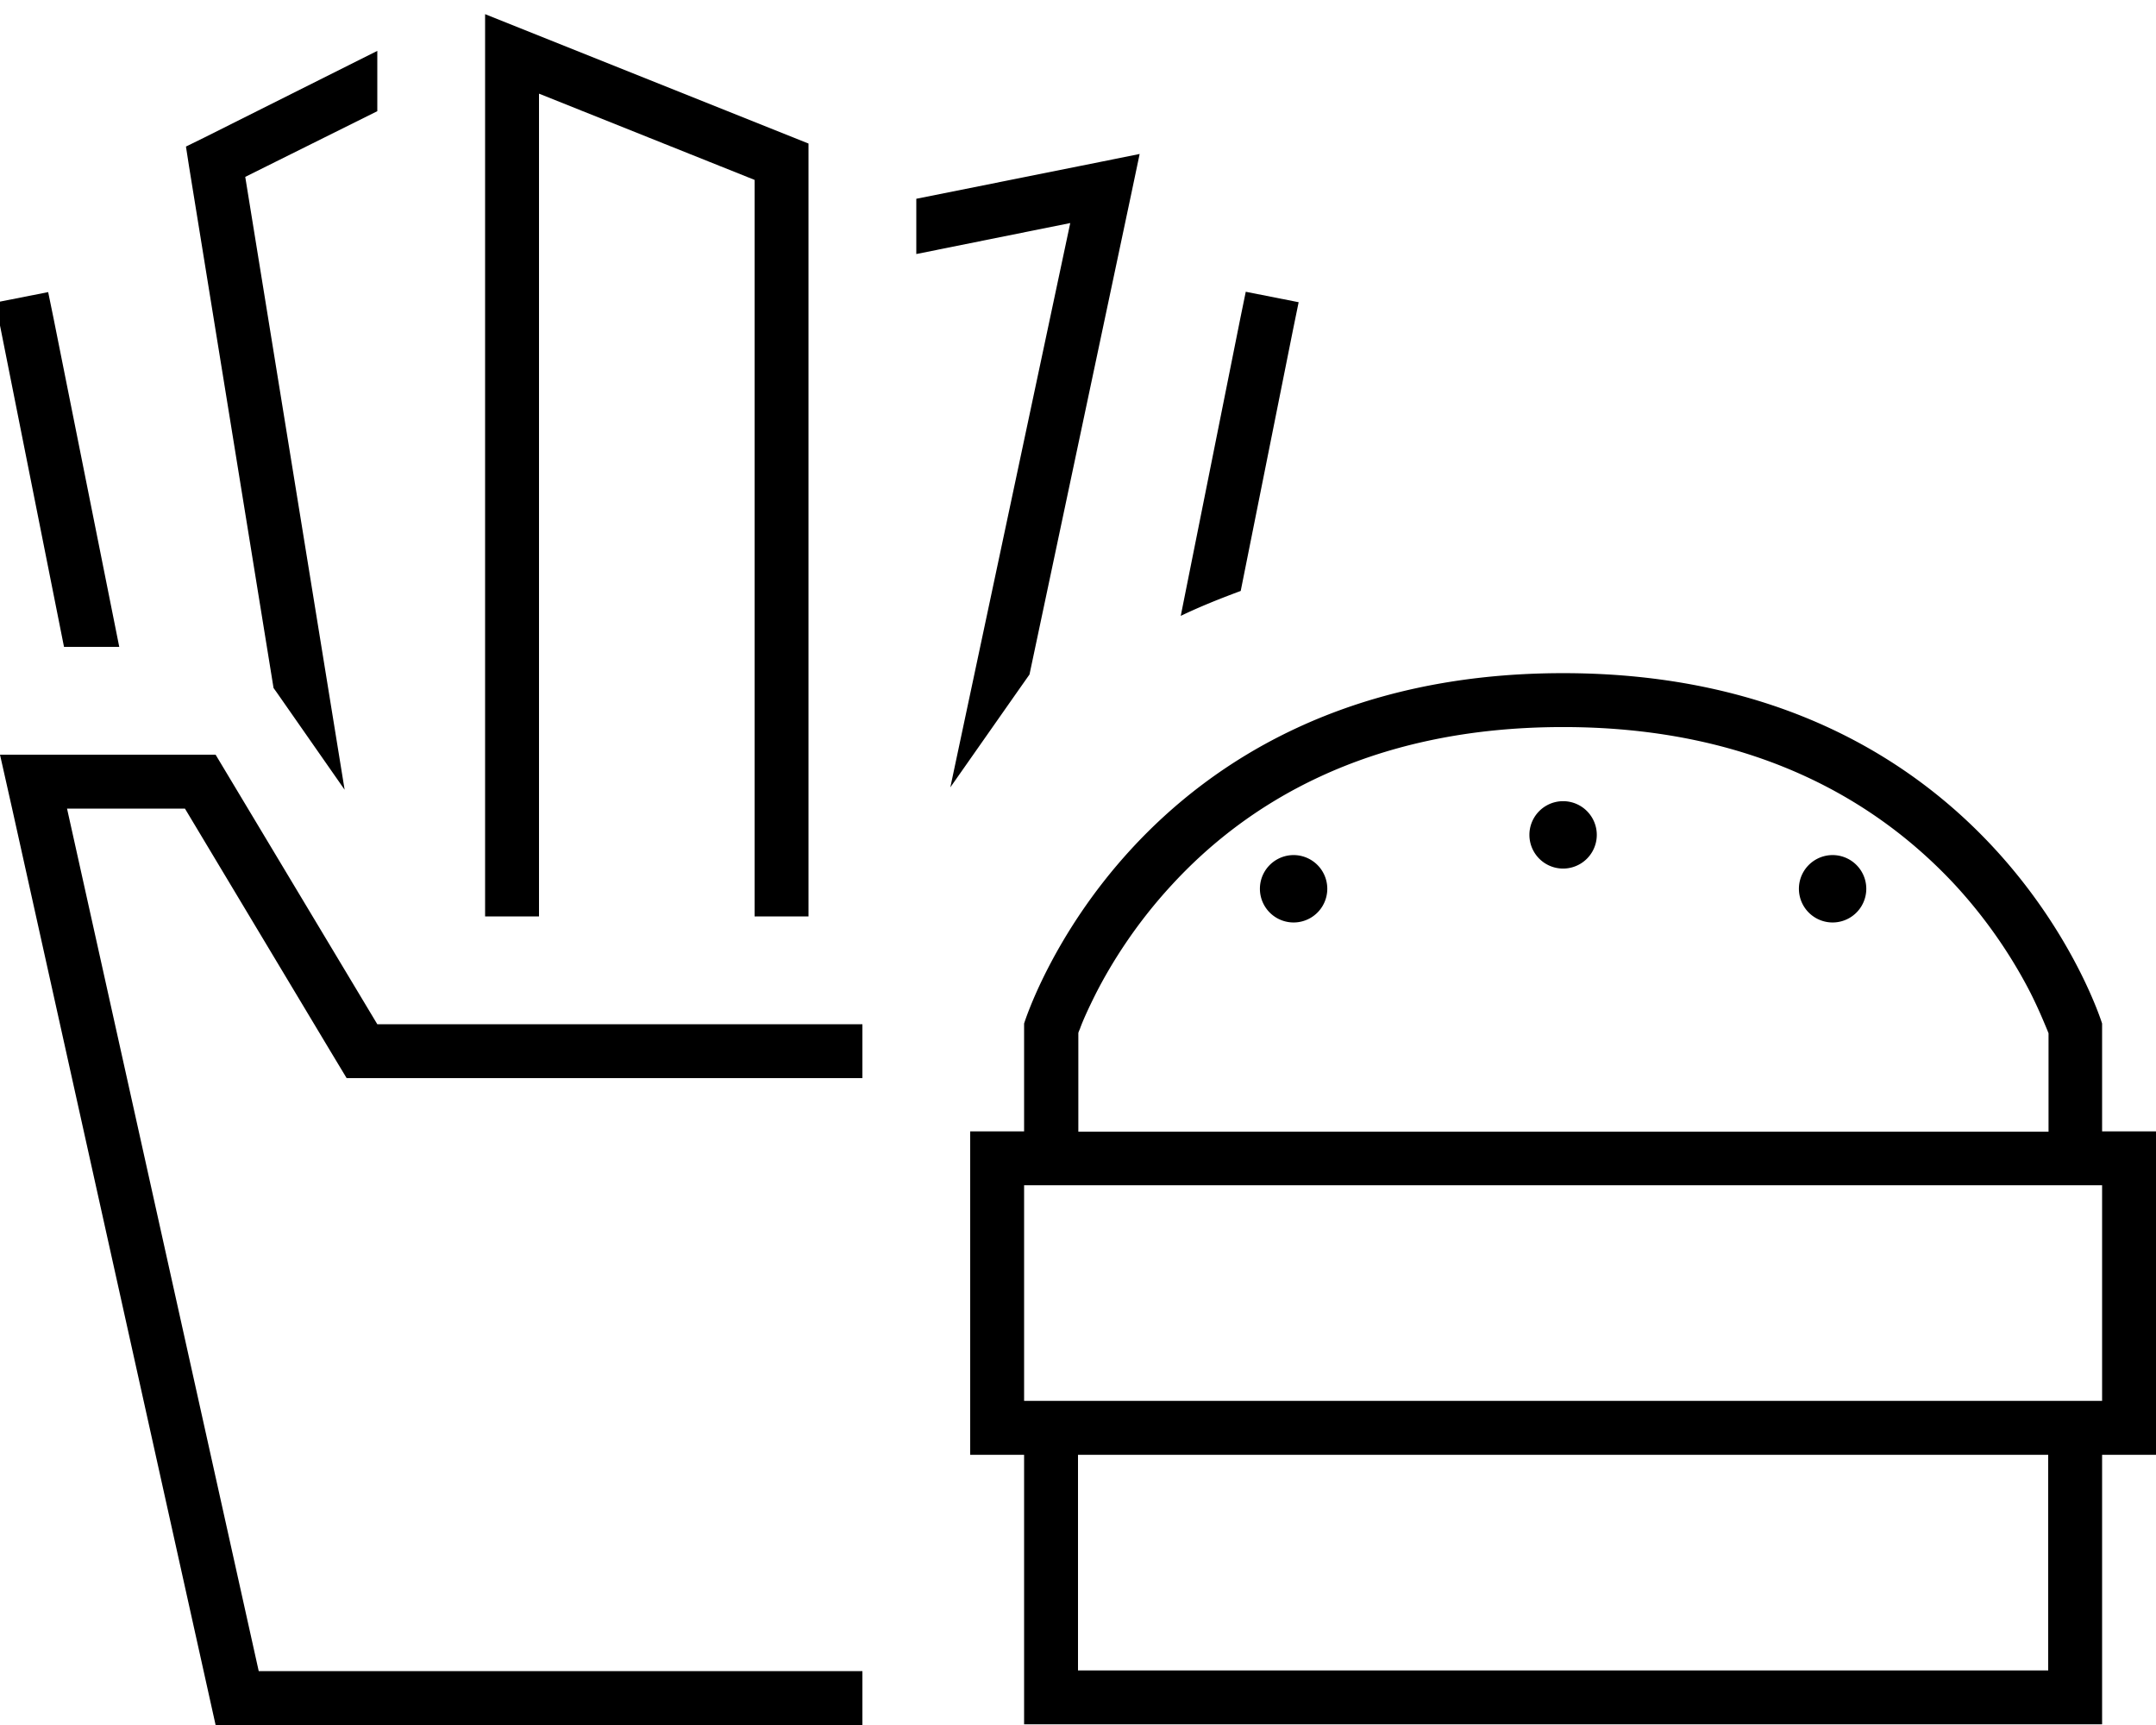 <svg xmlns="http://www.w3.org/2000/svg" viewBox="0 0 640 512"><!--! Font Awesome Pro 6.7.1 by @fontawesome - https://fontawesome.com License - https://fontawesome.com/license (Commercial License) Copyright 2024 Fonticons, Inc. --><path d="M144 4.2l11 4.4 80 32 5 2 0 5.4 0 224-16 0 0-218.6L160 27.8 160 272l-16 0 0-256 0-11.8zM301.8 205.6l-19.7 28.1L317.7 66.2 272 75.4 272 59l54.4-10.9 11.9-2.4-2.5 11.9L305.6 200.2l-3.8 5.4zm66.5-30.2c-6.2 2.3-12.2 4.7-17.8 7.4l17.7-88.4 1.6-7.8 15.7 3.1-1.6 7.8-15.6 77.9zM112 304l144 0 0 16-144 0-9.1 0-4.7-7.8L54.9 240l-35 0L76.8 496 256 496l0 16L64 512 3.6 240 0 224l16.4 0L64 224l48 80zM19 192L.2 97.6l-1.6-7.8 15.7-3.1 1.6 7.8L35.4 192 19 192zm63.2 13.6l-1-1.4L56.1 49.3l-.9-5.8 5.3-2.6L112 15.1l0 17.9L72.8 52.5l29.5 181.9L82.2 205.6zM304 303.8s32-104 160-104s160 104 160 104l0 32 16 0 0 16 0 64 0 16-16 0 0 72 0 8-8 0-304 0-8 0 0-8 0-72-16 0 0-16 0-64 0-16 16 0 0-32zm304 2.7c-.1-.4-.3-.8-.5-1.3c-1-2.4-2.5-6-4.7-10.4c-4.5-8.8-11.7-20.5-22.5-32.2C558.9 239.6 523 215.8 464 215.8s-94.9 23.7-116.2 46.9c-10.8 11.7-18 23.4-22.5 32.2c-2.2 4.4-3.8 7.9-4.7 10.4c-.2 .5-.4 .9-.5 1.3l0 29.3 288 0 0-29.3zM304 415.8l8 0 304 0 8 0 0-64-16 0-288 0-16 0 0 64zm16 16l0 64 288 0 0-64-288 0zm74-168a10 10 0 1 1 -20 0 10 10 0 1 1 20 0zm70-6a10 10 0 1 1 0-20 10 10 0 1 1 0 20zm90 6a10 10 0 1 1 -20 0 10 10 0 1 1 20 0z"/></svg>